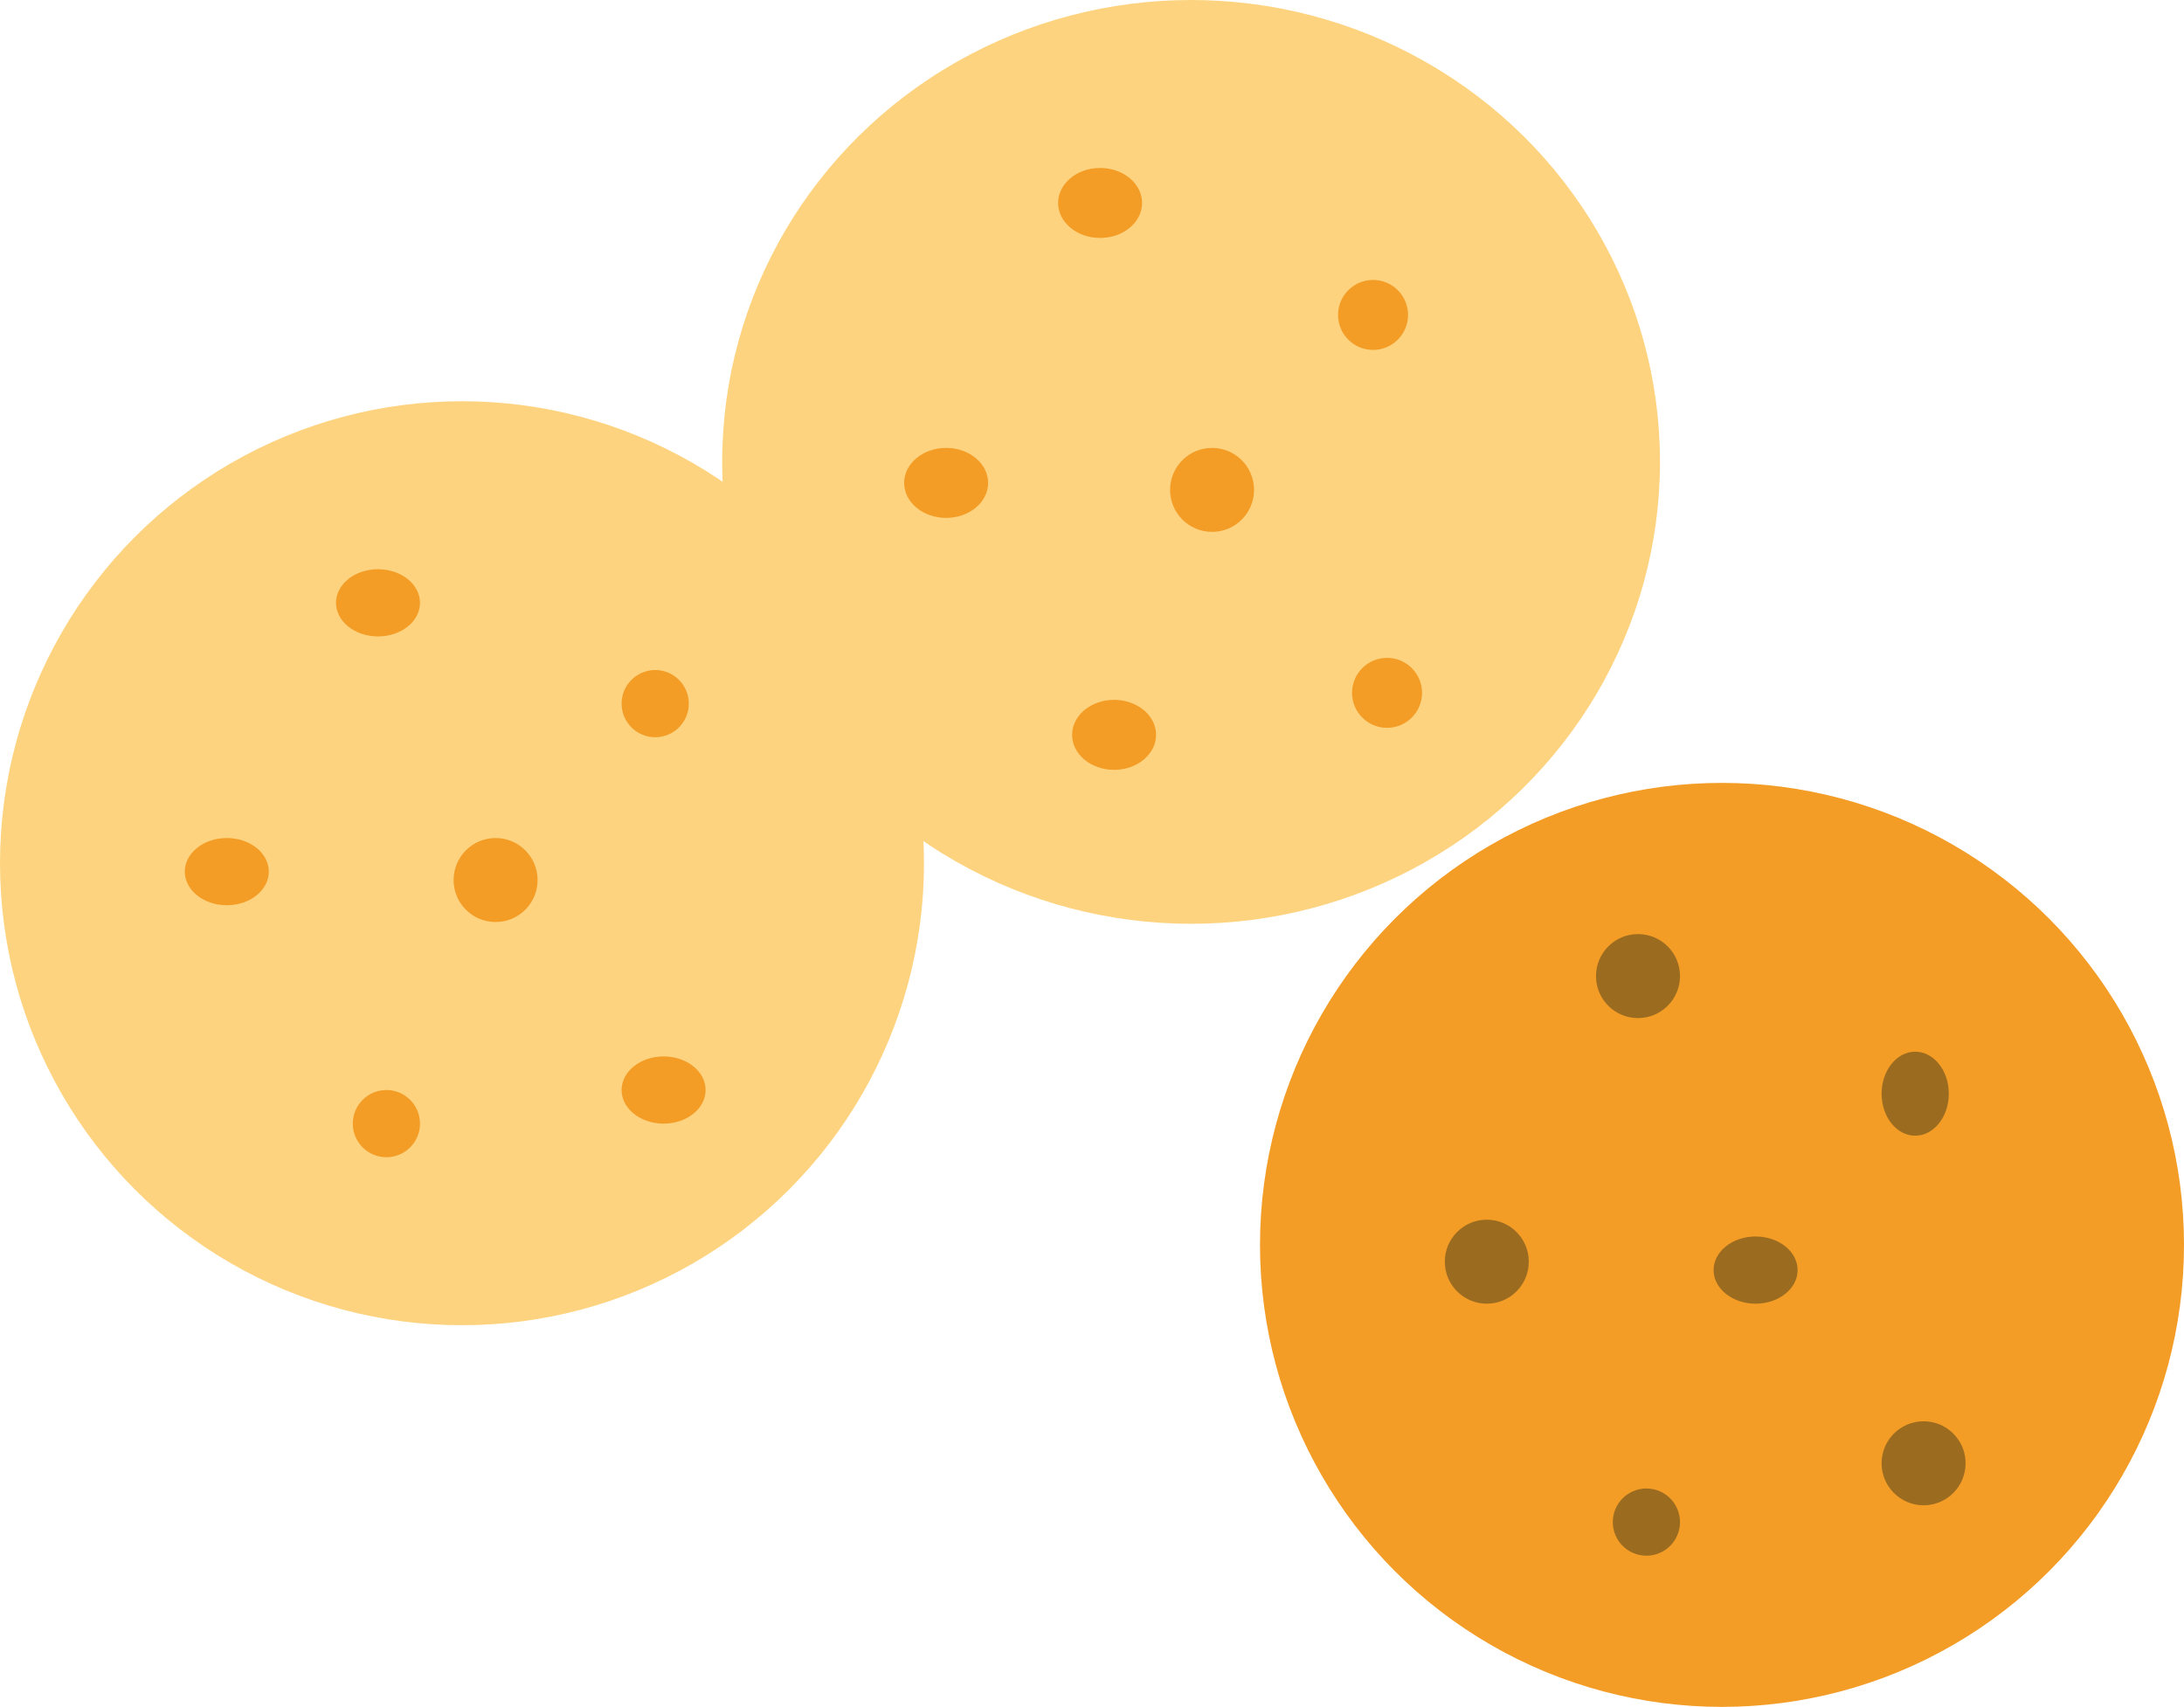 <svg xmlns="http://www.w3.org/2000/svg" width="130" height="101.602" viewBox="0 0 130 101.602">
  <g id="Group_2206" data-name="Group 2206" transform="translate(-780 -8726.02)">
    <g id="Group_2204" data-name="Group 2204" transform="translate(822.987 8726.02)">
      <ellipse id="Ellipse_182" data-name="Ellipse 182" cx="27.911" cy="27.494" rx="27.911" ry="27.494" fill="#fed37f"/>
      <ellipse id="Ellipse_183" data-name="Ellipse 183" cx="2.499" cy="2.083" rx="2.499" ry="2.083" transform="translate(19.996 9.998)" fill="#f39c26"/>
      <circle id="Ellipse_184" data-name="Ellipse 184" cx="2.083" cy="2.083" r="2.083" transform="translate(36.659 16.663)" fill="#f39c26"/>
      <circle id="Ellipse_185" data-name="Ellipse 185" cx="2.499" cy="2.499" r="2.499" transform="translate(26.661 26.661)" fill="#f39c26"/>
      <circle id="Ellipse_187" data-name="Ellipse 187" cx="2.083" cy="2.083" r="2.083" transform="translate(37.492 39.158)" fill="#f39c26"/>
      <ellipse id="Ellipse_188" data-name="Ellipse 188" cx="2.499" cy="2.083" rx="2.499" ry="2.083" transform="translate(20.829 41.658)" fill="#f39c26"/>
      <ellipse id="Ellipse_186" data-name="Ellipse 186" cx="2.499" cy="2.083" rx="2.499" ry="2.083" transform="translate(10.831 26.661)" fill="#f39c26"/>
    </g>
    <g id="Group_2205" data-name="Group 2205" transform="translate(855 8772.621)">
      <circle id="Ellipse_182-2" data-name="Ellipse 182" cx="27.5" cy="27.5" r="27.5" fill="#f39c26"/>
      <circle id="Ellipse_183-2" data-name="Ellipse 183" cx="2.5" cy="2.5" r="2.5" transform="translate(20 9)" fill="#9b6c20"/>
      <ellipse id="Ellipse_184-2" data-name="Ellipse 184" cx="2" cy="2.5" rx="2" ry="2.5" transform="translate(37 16)" fill="#9b6c20"/>
      <ellipse id="Ellipse_185-2" data-name="Ellipse 185" cx="2.5" cy="2" rx="2.5" ry="2" transform="translate(27 27)" fill="#9b6c20"/>
      <circle id="Ellipse_187-2" data-name="Ellipse 187" cx="2.5" cy="2.5" r="2.5" transform="translate(37 38)" fill="#9b6c20"/>
      <circle id="Ellipse_188-2" data-name="Ellipse 188" cx="2" cy="2" r="2" transform="translate(21 42)" fill="#9b6c20"/>
      <circle id="Ellipse_186-2" data-name="Ellipse 186" cx="2.5" cy="2.5" r="2.5" transform="translate(11 26)" fill="#9b6c20"/>
    </g>
    <g id="Group_2203" data-name="Group 2203" transform="translate(780 8749.903)">
      <circle id="Ellipse_182-3" data-name="Ellipse 182" cx="27.5" cy="27.5" r="27.5" fill="#fed37f"/>
      <ellipse id="Ellipse_183-3" data-name="Ellipse 183" cx="2.5" cy="2" rx="2.5" ry="2" transform="translate(20 10)" fill="#f39c26"/>
      <circle id="Ellipse_184-3" data-name="Ellipse 184" cx="2" cy="2" r="2" transform="translate(37 16)" fill="#f39c26"/>
      <circle id="Ellipse_185-3" data-name="Ellipse 185" cx="2.5" cy="2.5" r="2.5" transform="translate(27 26)" fill="#f39c26"/>
      <ellipse id="Ellipse_187-3" data-name="Ellipse 187" cx="2.5" cy="2" rx="2.5" ry="2" transform="translate(37 39)" fill="#f39c26"/>
      <circle id="Ellipse_188-3" data-name="Ellipse 188" cx="2" cy="2" r="2" transform="translate(21 41)" fill="#f39c26"/>
      <ellipse id="Ellipse_186-3" data-name="Ellipse 186" cx="2.5" cy="2" rx="2.5" ry="2" transform="translate(11 26)" fill="#f39c26"/>
    </g>
  </g>
</svg>
